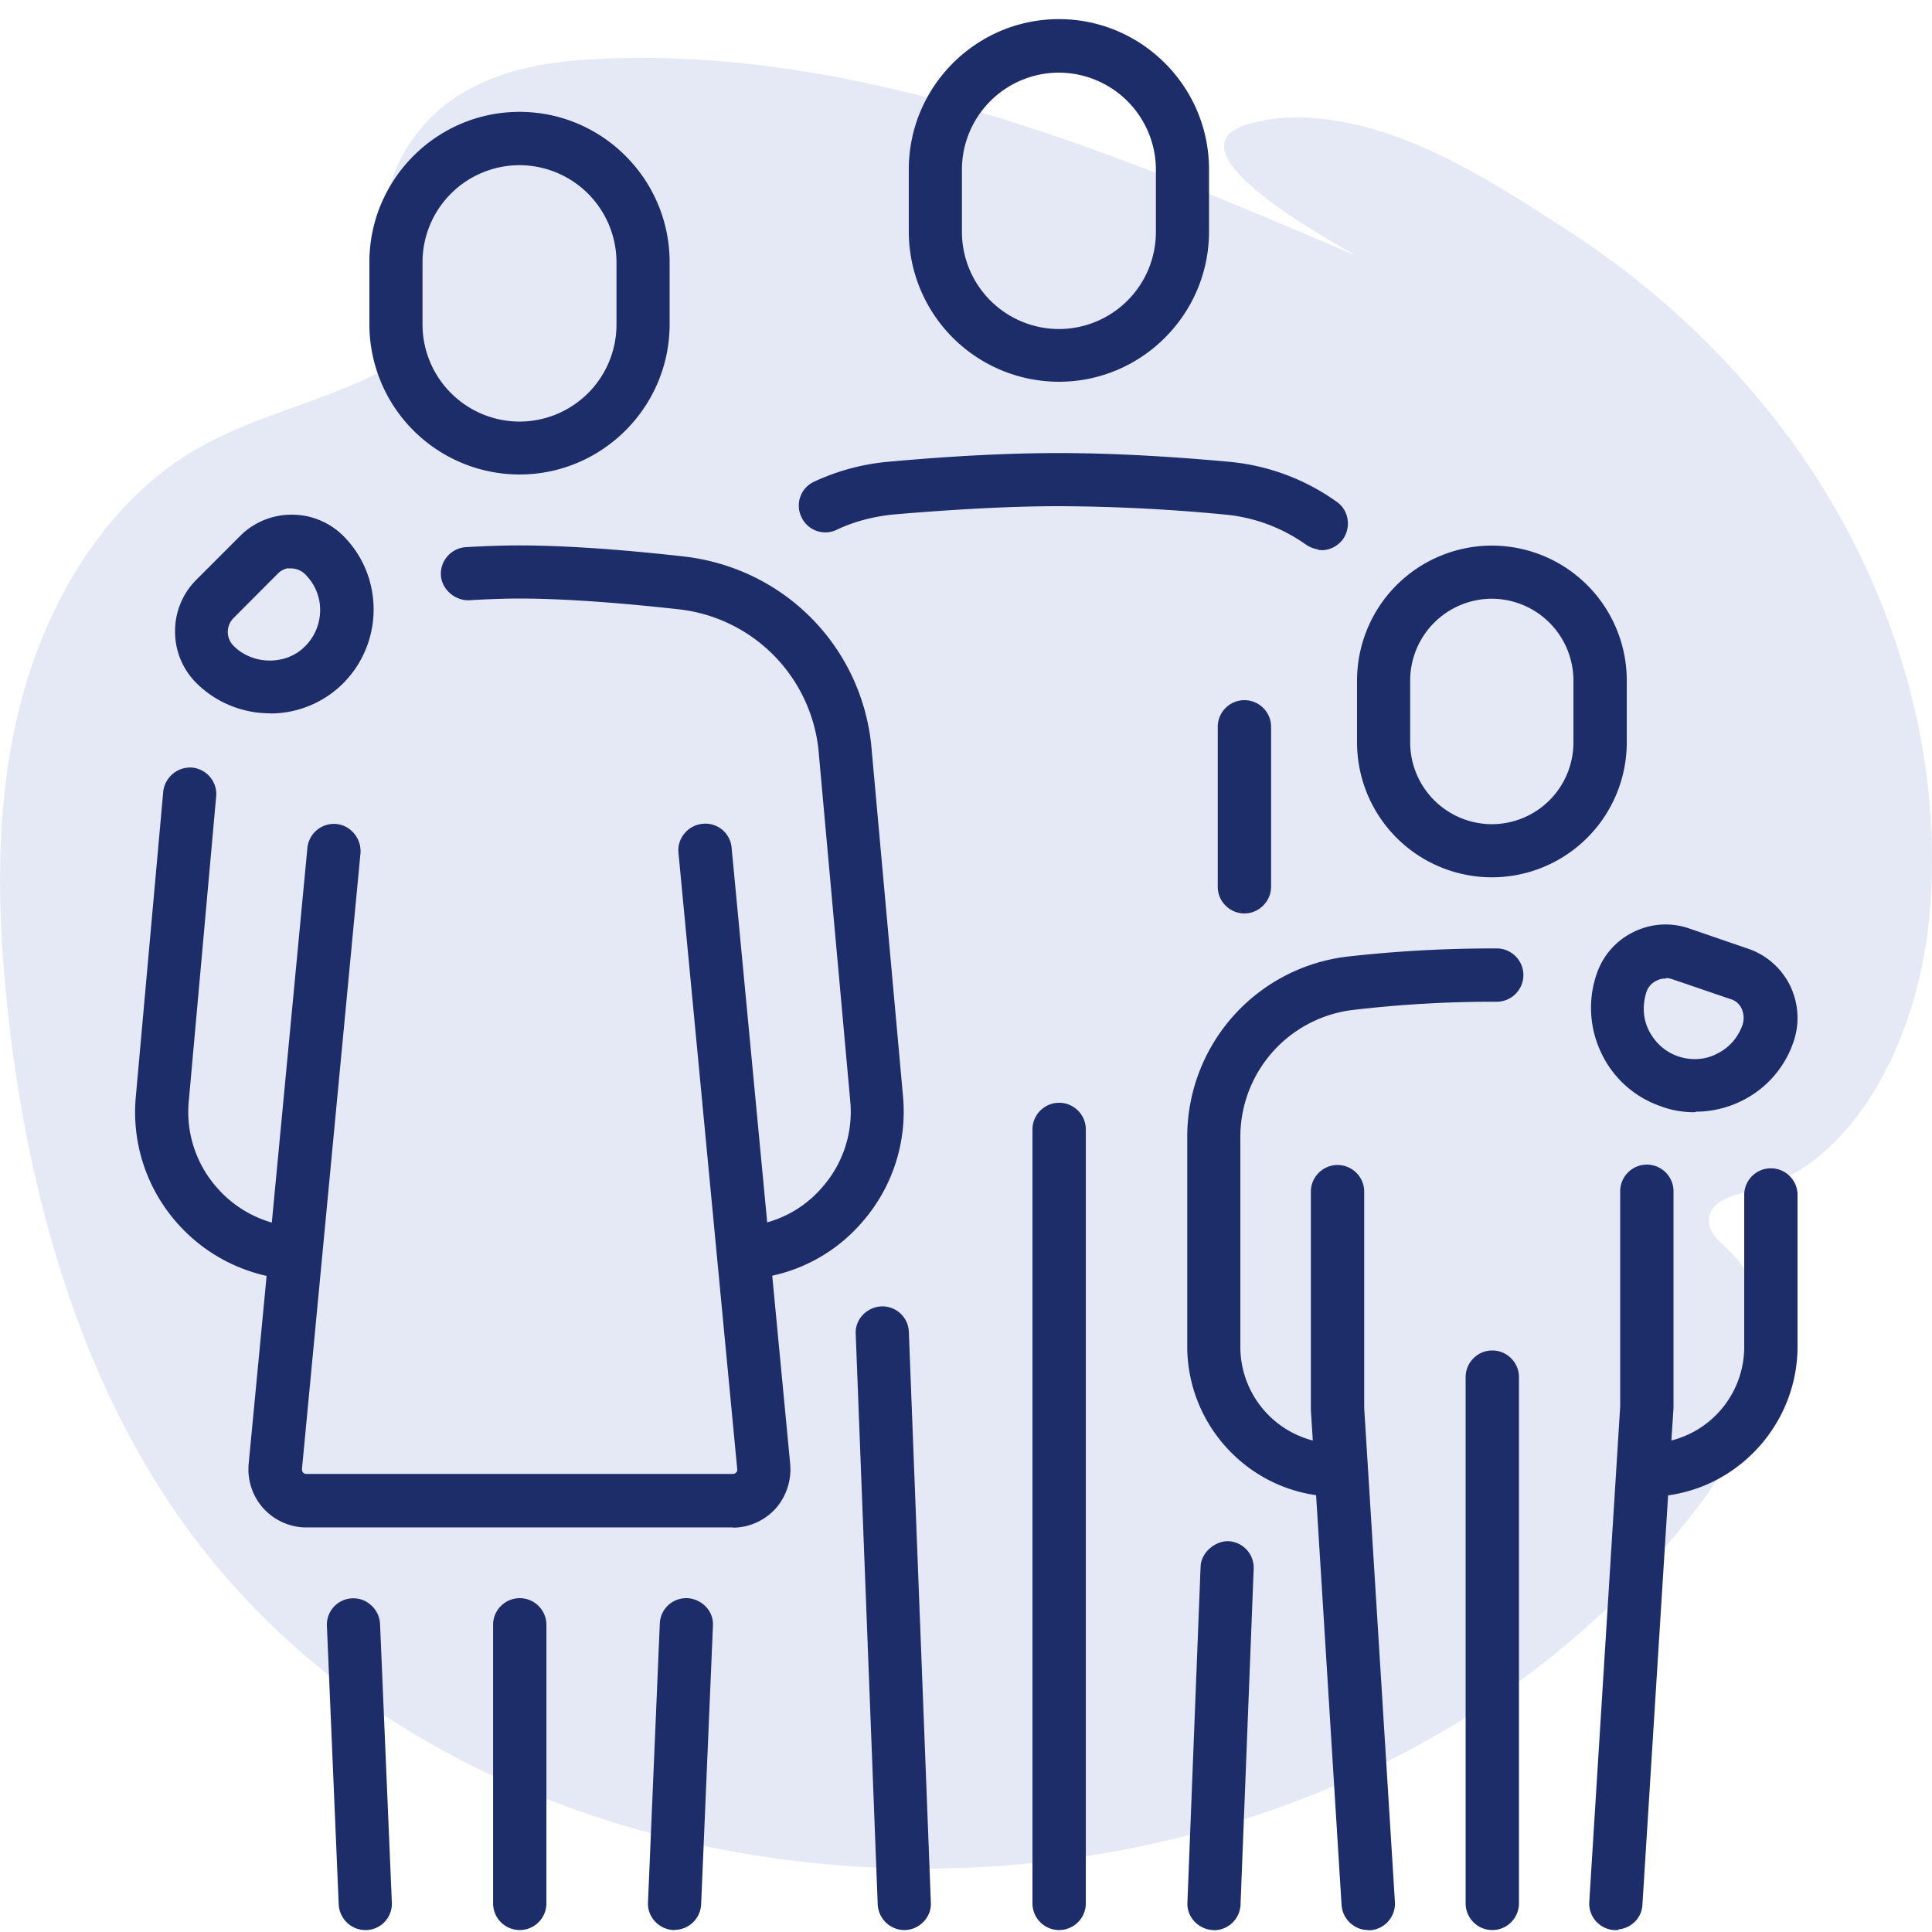 <svg width="72" height="72" fill="none" xmlns="http://www.w3.org/2000/svg"><g clip-path="url(#a)"><path opacity=".5" d="M71.998 31.669c-.087-6.016-2.45-11.817-6.047-16.296a31.554 31.554 0 0 0-7.404-6.706c-2.87-1.852-5.99-3.934-9.451-4.253a6.836 6.836 0 0 0-2.576.21c-3.228.96 3.162 4.39 3.995 4.895-8.931-3.822-18.17-7.702-27.933-7.336-1.882.072-3.834.325-5.488 1.369-1.655 1.043-2.932 3.061-2.689 5.056.205 1.652 1.32 3.497.274 4.783-.3.368-.724.586-1.138.773-2.136.972-4.44 1.48-6.463 2.718-3.131 1.921-5.274 5.443-6.264 9.147-.99 3.703-.944 7.589-.555 11.354C.99 44.467 2.98 51.496 7.01 57.005c5.752 7.868 15.188 11.879 24.636 12.538 11.436.801 23.83-3.394 31.391-13.077 1.12-1.44 2.146-3.036 2.558-4.832.412-1.795.084-3.857-1.172-5.041-.337-.32-.772-.657-.736-1.151.048-.67.854-.895 1.468-1.036 4.023-.926 6.325-5.806 6.74-10.195.081-.847.114-1.696.102-2.542z" fill="#CDD4EE"/></g><path fill-rule="evenodd" clip-rule="evenodd" d="M39.464 14.177a5.546 5.546 0 0 1-5.544-5.544V6.322A5.546 5.546 0 0 1 39.464.778a5.546 5.546 0 0 1 5.544 5.544v2.311a5.546 5.546 0 0 1-5.544 5.544zm0-11.527a3.678 3.678 0 0 0-3.672 3.672v2.311a3.678 3.678 0 0 0 3.672 3.672 3.678 3.678 0 0 0 3.672-3.672V6.322a3.678 3.678 0 0 0-3.672-3.672zm-25.64 9.446a5.546 5.546 0 0 0 5.544 5.544 5.546 5.546 0 0 0 5.544-5.544V9.785a5.546 5.546 0 0 0-5.544-5.544 5.546 5.546 0 0 0-5.544 5.544v2.311zm1.872-2.311a3.678 3.678 0 0 1 3.672-3.672 3.678 3.678 0 0 1 3.672 3.672v2.311a3.678 3.678 0 0 1-3.672 3.672 3.678 3.678 0 0 1-3.672-3.672V9.785zm-5.63 16.754a3.846 3.846 0 0 1-2.7-1.108 2.664 2.664 0 0 1-.778-1.887c0-.713.274-1.39.778-1.886L9 20.023a2.677 2.677 0 0 1 3.773 0c1.483 1.484 1.483 3.91 0 5.408a3.785 3.785 0 0 1-2.7 1.108h-.014.007zm.814-5.421a.752.752 0 0 0-.562.237L8.684 22.99a.797.797 0 0 0-.238.561c0 .21.086.41.238.562.734.734 2.023.734 2.743 0a1.938 1.938 0 0 0 0-2.75.81.81 0 0 0-.562-.238l.015-.014v.007zm52.286 20.29c-.41 0-.835-.065-1.238-.217a3.76 3.76 0 0 1-2.196-1.936 3.847 3.847 0 0 1-.188-2.924 2.624 2.624 0 0 1 1.347-1.533c.633-.31 1.36-.36 2.037-.123l2.182.75a2.624 2.624 0 0 1 1.534 1.346c.31.633.36 1.36.136 2.037a3.76 3.76 0 0 1-1.936 2.196c-.54.26-1.102.389-1.685.389v.014h.007zm-1.102-4.983a.692.692 0 0 0-.352.086.736.736 0 0 0-.396.447 1.896 1.896 0 0 0 .1 1.483c.238.46.627.814 1.124.986.49.166 1.022.137 1.483-.1a1.95 1.95 0 0 0 .986-1.124.858.858 0 0 0-.036-.612.715.715 0 0 0-.46-.403l-2.182-.749a1.07 1.07 0 0 0-.26-.036v.015l-.007.007zm-29.952 9.08a6.078 6.078 0 0 1-3.384 1.994l.67 7.07c.05.59-.137 1.174-.54 1.613a2.09 2.09 0 0 1-1.548.684H11.412c-.59 0-1.152-.252-1.548-.684a2.163 2.163 0 0 1-.54-1.613l.67-7.063A6.193 6.193 0 0 1 6.61 45.51a6.162 6.162 0 0 1-1.498-4.636l1.023-11.37c.05-.51.511-.9 1.015-.849.511.05.9.497.85 1.015l-1.023 11.37a4.282 4.282 0 0 0 1.051 3.232 4.244 4.244 0 0 0 2.153 1.346l1.332-14.018a.947.947 0 0 1 1.023-.85c.51.05.885.512.85 1.023l-2.182 22.96c0 .073.021.137.05.166.022.022.072.072.166.072h15.904c.072 0 .123-.036.166-.072a.174.174 0 0 0 .05-.165L25.36 31.774a.937.937 0 0 1 .85-1.023.929.929 0 0 1 1.022.85l1.332 14.018a4.244 4.244 0 0 0 2.153-1.346 4.311 4.311 0 0 0 1.05-3.233L30.58 27.922a5.945 5.945 0 0 0-5.292-5.27c-2.398-.26-4.385-.397-5.904-.397-.598 0-1.239.022-1.887.065-.49.015-.964-.374-.986-.885-.022-.512.374-.965.886-.987.684-.036 1.36-.065 1.987-.065 1.598 0 3.643.137 6.105.41a7.822 7.822 0 0 1 6.956 6.949l1.188 13.133a6.22 6.22 0 0 1-1.498 4.636l-.022-.007zm-19.44 25.473c.022.497.44.9.936.9h.036a.934.934 0 0 0 .9-.972l-.439-10.383a.957.957 0 0 0-.972-.9.934.934 0 0 0-.9.972l.44 10.383zm12.464.9H25.1a.944.944 0 0 1-.9-.972l.439-10.383a.94.94 0 0 1 .972-.9c.511.022.921.461.9.972l-.44 10.383a.946.946 0 0 1-.935.9zm-6.704-.936c0 .511.425.936.936.936a.943.943 0 0 0 .936-.936V60.559a.943.943 0 0 0-.936-.936.943.943 0 0 0-.936.936v10.383zm26.77.936h.036a.941.941 0 0 0 .936-.9l.49-12.521a.935.935 0 0 0-.9-.972c-.447-.014-.95.374-.972.9l-.49 12.52a.935.935 0 0 0 .9.973zm1.188-37.88a.943.943 0 0 1-.936-.935V27.1c0-.511.425-.936.936-.936.511 0 .936.425.936.936v5.962a.943.943 0 0 1-.936.936zm-13.622 36.98c.021.497.439.9.936.9h.036a.944.944 0 0 0 .9-.972l-.821-21.262a.93.93 0 0 0-.972-.9.944.944 0 0 0-.9.972l.82 21.262zm6.703.9a.943.943 0 0 1-.936-.936V42.099c0-.512.425-.936.936-.936.511 0 .936.424.936.936v28.843a.943.943 0 0 1-.936.936zm9.252-51.61c.165.115.36.173.547.173l-.014.014a.955.955 0 0 0 .763-.388.934.934 0 0 0-.216-1.31 8.11 8.11 0 0 0-4.01-1.484c-2.333-.216-4.472-.324-6.344-.324-1.872 0-4.01.115-6.343.324a8.37 8.37 0 0 0-2.75.734c-.461.224-.677.778-.447 1.246.223.46.778.677 1.246.454a6.585 6.585 0 0 1 2.124-.576c2.282-.202 4.37-.31 6.177-.31 1.808 0 3.881.1 6.17.31 1.138.1 2.197.496 3.082 1.137h.015zm6.89 12.377a4.975 4.975 0 0 1-4.968-4.975v-2.311a4.975 4.975 0 0 1 4.968-4.976c2.736 0 4.968 2.24 4.968 4.976v2.31a4.975 4.975 0 0 1-4.968 4.976zm0-10.382a3.096 3.096 0 0 0-3.096 3.096v2.31a3.096 3.096 0 1 0 6.192 0v-2.31a3.091 3.091 0 0 0-3.096-3.096zm4.543 49.608h.065l-.014-.022a.927.927 0 0 0 .936-.871l.957-15.3a5.55 5.55 0 0 0 4.824-5.501v-5.645a.943.943 0 0 0-.936-.936.943.943 0 0 0-.936.936v5.645c0 1.735-1.21 3.19-2.83 3.571l.08-1.289v-8.07a.934.934 0 0 0-.936-.937.934.934 0 0 0-.936.936v8.021l-1.152 18.46a.937.937 0 0 0 .871 1.002h.007zm-9.165 0c-.49 0-.9-.39-.936-.872l-.95-15.328a5.55 5.55 0 0 1-4.803-5.501v-7.805a6.71 6.71 0 0 1 5.94-6.674 48.745 48.745 0 0 1 5.371-.303h.173c.511 0 .936.425.936.936a.943.943 0 0 1-.936.936h-.173c-1.685 0-3.42.101-5.17.303a4.812 4.812 0 0 0-4.269 4.795v7.805a3.683 3.683 0 0 0 2.808 3.57l-.072-1.209v-8.136c0-.511.41-.936.936-.936s.936.425.936.936v8.071l1.145 18.404a.946.946 0 0 1-.871 1h-.065v.008zm3.686-.936c0 .51.425.936.936.936a.943.943 0 0 0 .936-.936V51.322a.943.943 0 0 0-.936-.936.943.943 0 0 0-.936.936v19.613z" fill="#1C2D69"/><path d="M60.3 71.928h-.15a.991.991 0 0 1-.922-1.058l1.152-18.461v-8.014c0-.547.446-.993.993-.993.547 0 .994.446.994.993v8.072l-.08 1.216a3.6 3.6 0 0 0 2.715-3.506v-5.645c0-.547.447-.993.994-.993.547 0 .993.446.993.993v5.645c0 2.786-2.073 5.17-4.824 5.551l-.957 15.257c-.022.49-.418.878-.907.921l.014.03-.014-.008zm1.066-28.418a.885.885 0 0 0-.886.885v8.021L59.33 70.884a.88.88 0 0 0 .791.936V71.8h.073a.868.868 0 0 0 .885-.821l.965-15.343h.043a5.51 5.51 0 0 0 4.774-5.45v-5.646a.9.9 0 0 0-.886-.885.894.894 0 0 0-.886.885v5.645a3.72 3.72 0 0 1-2.872 3.629l-.072.014.086-1.36v-8.064a.885.885 0 0 0-.886-.886l.022-.007zm-5.753 28.418a.996.996 0 0 1-.993-.993V51.322c0-.547.446-.994.993-.994.547 0 .994.447.994.994v19.612a.996.996 0 0 1-.994.994zm0-21.485a.9.9 0 0 0-.885.886v19.613a.9.9 0 0 0 .885.885.894.894 0 0 0 .886-.885V51.329a.894.894 0 0 0-.886-.886zm-4.622 21.485c-.519 0-.95-.403-.994-.921l-.95-15.286c-2.743-.389-4.802-2.765-4.802-5.544v-7.805a6.763 6.763 0 0 1 5.99-6.725 48.45 48.45 0 0 1 5.371-.302h.173c.547 0 .993.446.993.994a.996.996 0 0 1-.993.993h-.173c-1.692 0-3.427.1-5.162.303a4.763 4.763 0 0 0-4.22 4.744v7.805a3.607 3.607 0 0 0 2.7 3.5l-.072-1.138V44.41c0-.547.447-.994.994-.994.547 0 .994.447.994.994v8.07l1.144 18.397a.996.996 0 0 1-.921 1.058h-.065l-.007-.007zm4.622-36.482c-1.764 0-3.564.1-5.364.302a6.649 6.649 0 0 0-5.897 6.617v7.805c0 2.743 2.045 5.083 4.753 5.443h.043v.05l.95 15.33c.036.46.425.82.886.82h.064a.89.89 0 0 0 .821-.943l-1.145-18.404v-8.07a.885.885 0 1 0-1.77 0v8.135l.078 1.282-.071-.015a3.714 3.714 0 0 1-2.852-3.621v-7.805a4.873 4.873 0 0 1 4.32-4.853 45.232 45.232 0 0 1 5.177-.302h.173a.9.9 0 0 0 .885-.886.894.894 0 0 0-.885-.885h-.173.007zM45.238 71.928h-.036c-.547-.029-.98-.49-.95-1.03l.49-12.513c.028-.562.568-.958 1.029-.95a.99.99 0 0 1 .95 1.03l-.49 12.52a.997.997 0 0 1-.993.95v-.007zm-.036-.108h.036a.897.897 0 0 0 .886-.85l.49-12.52a.895.895 0 0 0-.85-.922h-.022c-.41 0-.878.36-.9.85l-.49 12.513a.895.895 0 0 0 .85.922v.007zm-5.731.108a.996.996 0 0 1-.994-.993V42.09c0-.547.447-.993.994-.993.547 0 .994.446.994.993v28.843a.996.996 0 0 1-.994.994zm0-30.722a.9.9 0 0 0-.886.885v28.843a.9.9 0 0 0 .886.886.894.894 0 0 0 .886-.885V42.09a.894.894 0 0 0-.886-.885zm-5.767 30.722c-.526 0-.965-.418-.994-.95l-.82-21.262c-.03-.54.402-1 .95-1.03a.985.985 0 0 1 1.03.95l.82 21.262c.029.54-.403 1.001-.95 1.03h-.044.008zm-.886-.957c.022.475.41.85.886.85h.036a.873.873 0 0 0 .842-.915l-.82-21.262a.876.876 0 0 0-.88-.85h-.042a.89.89 0 0 0-.85.922l.82 21.262.008-.007zm-7.682.957H25.1a1.01 1.01 0 0 1-.692-.324.964.964 0 0 1-.259-.713l.44-10.382a.984.984 0 0 1 1-.95h.03c.265.014.518.136.698.33.18.195.266.447.252.7l-.44 10.382a.997.997 0 0 1-.993.95v.007zm.446-12.254c-.49 0-.871.36-.893.85l-.439 10.382a.877.877 0 0 0 .23.633.91.91 0 0 0 .613.288h.035a.897.897 0 0 0 .886-.85l.44-10.382a.885.885 0 0 0-.843-.921H25.582zM19.37 71.928a.996.996 0 0 1-.994-.993V60.552c0-.547.446-.993.994-.993.547 0 .993.446.993.993v10.383a.996.996 0 0 1-.993.993zm0-12.254a.9.9 0 0 0-.886.885v10.383a.9.9 0 0 0 .886.885.894.894 0 0 0 .885-.885V60.559a.9.9 0 0 0-.886-.885zm-5.753 12.254c-.526 0-.965-.418-.994-.95l-.44-10.383a.982.982 0 0 1 .951-1.03.963.963 0 0 1 .699.26c.201.18.316.425.33.691l.44 10.383a.982.982 0 0 1-.95 1.03h-.043.007zm-.886-.957c.022.475.41.85.886.85h.036a.911.911 0 0 0 .619-.289.844.844 0 0 0 .223-.626l-.44-10.383a.903.903 0 0 0-.294-.619.874.874 0 0 0-.62-.23.905.905 0 0 0-.626.295.844.844 0 0 0-.223.626l.44 10.383v-.007zm14.595-14.048H11.412c-.598 0-1.181-.259-1.592-.705a2.187 2.187 0 0 1-.554-1.656l.67-7.013a6.253 6.253 0 0 1-3.363-2.002 6.228 6.228 0 0 1-1.512-4.672l1.022-11.37a1.012 1.012 0 0 1 1.073-.9c.547.051.95.534.9 1.073l-1.022 11.37a4.256 4.256 0 0 0 1.037 3.196 4.28 4.28 0 0 0 2.059 1.318l1.325-13.954a.993.993 0 0 1 1.08-.9c.533.05.936.54.9 1.08l-2.182 22.96c0 .066.022.109.036.123.022.022.058.058.123.058h15.904a.166.166 0 0 0 .123-.058.126.126 0 0 0 .036-.115l-2.19-22.968a.96.96 0 0 1 .224-.727.988.988 0 0 1 .677-.36.98.98 0 0 1 1.08.9l1.325 13.953a4.177 4.177 0 0 0 2.059-1.317 4.247 4.247 0 0 0 1.037-3.197L30.5 27.922a5.892 5.892 0 0 0-5.25-5.22c-2.418-.267-4.405-.396-5.896-.396-.533 0-1.152.021-1.88.064-.532.015-1.014-.417-1.043-.936a.996.996 0 0 1 .936-1.044c.77-.043 1.418-.064 1.987-.064 1.606 0 3.665.136 6.113.41 3.708.418 6.588 3.29 6.998 6.991l1.188 13.133a6.256 6.256 0 0 1-1.512 4.673 6.145 6.145 0 0 1-3.362 2.009l.67 7.027a2.22 2.22 0 0 1-.548 1.656c-.41.446-.986.706-1.59.706l.014-.008zM7.07 28.706a.87.87 0 0 0-.547.202.875.875 0 0 0-.324.605L5.17 40.882a6.12 6.12 0 0 0 1.483 4.593 6.088 6.088 0 0 0 3.356 1.98h.05l-.677 7.121a2.05 2.05 0 0 0 2.038 2.24h15.905c.568 0 1.116-.245 1.504-.67a2.1 2.1 0 0 0 .526-1.57l-.677-7.12h.05a6.177 6.177 0 0 0 3.356-1.988 6.129 6.129 0 0 0 1.483-4.594l-1.188-13.132a7.782 7.782 0 0 0-6.905-6.898c-2.448-.274-4.5-.41-6.098-.41-.57 0-1.217.021-1.98.064a.895.895 0 0 0-.835.93c.021.46.431.834.907.834h.021a32.346 32.346 0 0 1 1.887-.064c1.497 0 3.484.136 5.91.403 2.83.317 5.026 2.506 5.343 5.32l1.188 13.12a4.379 4.379 0 0 1-1.058 3.275 4.348 4.348 0 0 1-2.175 1.368l-.064.015v-.065l-1.34-14.019a.877.877 0 0 0-.964-.799.895.895 0 0 0-.605.317.843.843 0 0 0-.195.648l2.182 22.96a.226.226 0 0 1-.065.21c-.043.035-.1.093-.201.093h-15.92a.278.278 0 0 1-.201-.093c-.043-.044-.065-.123-.065-.202l2.189-22.968c.036-.482-.324-.922-.8-.965a.891.891 0 0 0-.964.8L10.23 45.69l-.064-.014a4.3 4.3 0 0 1-2.175-1.368 4.35 4.35 0 0 1-1.058-3.276l1.022-11.369a.878.878 0 0 0-.799-.95h-.079l-.007-.008zM63.166 41.45c-.453 0-.871-.072-1.253-.216a3.817 3.817 0 0 1-2.224-1.965 3.886 3.886 0 0 1-.188-2.966 2.69 2.69 0 0 1 1.376-1.57 2.682 2.682 0 0 1 2.08-.13l2.182.75c.684.23 1.246.72 1.57 1.374.316.656.367 1.39.136 2.081a3.81 3.81 0 0 1-1.965 2.232 3.858 3.858 0 0 1-1.656.389l-.058.014v.008zm-1.109-6.883c-.389 0-.777.094-1.145.267a2.542 2.542 0 0 0-1.317 1.505 3.735 3.735 0 0 0 .187 2.88 3.708 3.708 0 0 0 2.167 1.907c.36.137.75.202 1.167.21v-.015h.057a3.78 3.78 0 0 0 1.663-.382 3.708 3.708 0 0 0 1.909-2.167 2.595 2.595 0 0 0-.137-1.994 2.577 2.577 0 0 0-1.505-1.325l-2.189-.749a2.48 2.48 0 0 0-.85-.144l-.007.007zm1.11 5.011a2.006 2.006 0 0 1-1.8-1.123c-.238-.46-.274-1-.102-1.526a.804.804 0 0 1 .425-.483.704.704 0 0 1 .317-.093v-.014h.058a.95.95 0 0 1 .28.043l2.19.748c.23.065.402.216.496.432.093.21.108.44.043.649-.18.518-.54.928-1.015 1.159a1.926 1.926 0 0 1-.878.209h-.015zm-1.06-3.124-.05.014a.695.695 0 0 0-.324.08.711.711 0 0 0-.374.417c-.159.497-.13 1.008.093 1.447.238.46.613.792 1.095.958.482.158 1.008.13 1.44-.101.446-.216.792-.605.958-1.094a.841.841 0 0 0-.036-.576.641.641 0 0 0-.425-.368l-2.19-.748a.923.923 0 0 0-.194-.036l.008.007zm-15.731-2.412a.996.996 0 0 1-.994-.994v-5.962c0-.547.447-.993.994-.993.547 0 .993.446.993.994v5.961c0 .54-.453.994-.993.994zm0-7.834a.9.9 0 0 0-.886.886v5.961c0 .483.403.886.886.886a.894.894 0 0 0 .885-.886v-5.961a.9.9 0 0 0-.885-.886zm9.223 6.487a5.03 5.03 0 0 1-5.026-5.025v-2.312a5.03 5.03 0 0 1 5.026-5.025 5.03 5.03 0 0 1 5.026 5.026v2.31a5.03 5.03 0 0 1-5.026 5.026zm0-12.254a4.924 4.924 0 0 0-4.918 4.918v2.31a4.92 4.92 0 0 0 4.918 4.918 4.92 4.92 0 0 0 4.918-4.917v-2.312a4.92 4.92 0 0 0-4.918-4.917zm0 10.382a3.157 3.157 0 0 1-3.154-3.153v-2.312a3.157 3.157 0 0 1 3.154-3.153 3.147 3.147 0 0 1 3.146 3.154v2.31a3.156 3.156 0 0 1-3.146 3.154zm0-8.51a3.051 3.051 0 0 0-3.046 3.046v2.31a3.051 3.051 0 0 0 3.046 3.046 3.045 3.045 0 0 0 3.038-3.045v-2.312a3.05 3.05 0 0 0-3.038-3.045zm-45.533 4.27h-.014a3.887 3.887 0 0 1-2.736-1.13 2.7 2.7 0 0 1-.792-1.923 2.7 2.7 0 0 1 .792-1.923l1.634-1.634a2.7 2.7 0 0 1 1.923-.792 2.7 2.7 0 0 1 1.922.792c1.505 1.505 1.505 3.967 0 5.486a3.844 3.844 0 0 1-2.736 1.13l.007-.006zm.814-7.301c-.699 0-1.354.273-1.85.763l-1.635 1.634a2.59 2.59 0 0 0-.756 1.85c0 .706.266 1.361.756 1.851a3.772 3.772 0 0 0 2.657 1.095h.014a3.73 3.73 0 0 0 2.657-1.095 3.794 3.794 0 0 0 0-5.335 2.597 2.597 0 0 0-1.85-.763h.007zm-.828 5.428c-.54 0-1.059-.208-1.419-.568a.834.834 0 0 1 0-1.195l1.635-1.635a.826.826 0 0 1 .597-.252h.13l-.022.022c.18.028.353.115.483.244.374.368.583.864.583 1.397 0 .54-.209 1.044-.583 1.426-.353.36-.864.569-1.397.569h-.007v-.008zm.684-3.535a.71.71 0 0 0-.39.21l-1.634 1.64a.742.742 0 0 0-.223.526c0 .195.08.382.223.526.339.338.828.54 1.34.54h.007c.504 0 .986-.195 1.318-.54.36-.36.554-.843.554-1.347 0-.503-.202-.971-.554-1.324a.76.76 0 0 0-.526-.223h-.123l.008-.008zm38.512-.677h-.13l.023-.021a1.09 1.09 0 0 1-.461-.173 6.185 6.185 0 0 0-3.053-1.13 66.785 66.785 0 0 0-6.163-.31c-1.721 0-3.802.108-6.178.31-.763.079-1.49.273-2.102.569a.98.98 0 0 1-1.318-.476.98.98 0 0 1 .475-1.317 8.32 8.32 0 0 1 2.765-.742c2.369-.216 4.5-.324 6.343-.324s3.982.108 6.343.324a8.186 8.186 0 0 1 4.032 1.498c.44.31.54.936.224 1.39-.195.259-.497.41-.807.41l.008-.008zm-.503-.288a.905.905 0 0 0 .518.166h.13a.925.925 0 0 0 .575-.353.892.892 0 0 0-.201-1.238 8.12 8.12 0 0 0-3.982-1.476c-2.361-.216-4.492-.324-6.336-.324-1.843 0-3.974.108-6.336.324-.957.086-1.9.338-2.729.734a.88.88 0 0 0-.424 1.174.88.88 0 0 0 1.173.425c.627-.303 1.361-.497 2.139-.576 2.376-.21 4.456-.317 6.184-.317 1.858 0 3.939.108 6.17.317a6.31 6.31 0 0 1 3.111 1.145h.008zM19.36 17.683a5.602 5.602 0 0 1-5.594-5.601V9.77c0-3.088 2.513-5.601 5.594-5.601 3.082 0 5.595 2.513 5.595 5.601v2.312c0 3.088-2.513 5.601-5.595 5.601zm0-13.406a5.496 5.496 0 0 0-5.486 5.493v2.312a5.496 5.496 0 0 0 5.486 5.493 5.496 5.496 0 0 0 5.487-5.493V9.77a5.496 5.496 0 0 0-5.487-5.493zm0 11.534a3.729 3.729 0 0 1-3.722-3.73v-2.31c0-2.053 1.67-3.73 3.722-3.73a3.729 3.729 0 0 1 3.723 3.73v2.31c0 2.053-1.67 3.73-3.723 3.73zm0-9.655a3.618 3.618 0 0 0-3.614 3.622v2.31a3.623 3.623 0 0 0 3.614 3.623 3.618 3.618 0 0 0 3.615-3.622V9.778a3.623 3.623 0 0 0-3.615-3.622zm20.103 8.071a5.602 5.602 0 0 1-5.595-5.601V6.314c0-3.088 2.513-5.601 5.595-5.601 3.081 0 5.594 2.513 5.594 5.601v2.312c0 3.088-2.513 5.601-5.594 5.601zm0-13.399a5.496 5.496 0 0 0-5.487 5.494v2.31a5.496 5.496 0 0 0 5.487 5.495 5.496 5.496 0 0 0 5.486-5.494V6.322A5.496 5.496 0 0 0 39.464.828zm0 11.535a3.729 3.729 0 0 1-3.723-3.73V6.322c0-2.052 1.67-3.73 3.723-3.73a3.729 3.729 0 0 1 3.722 3.73v2.31c0 2.053-1.67 3.73-3.722 3.73zm0-9.656a3.618 3.618 0 0 0-3.615 3.622V8.64a3.623 3.623 0 0 0 3.615 3.622 3.618 3.618 0 0 0 3.614-3.622V6.33a3.623 3.623 0 0 0-3.614-3.622z" fill="#1C2D69"/><defs><clipPath id="a"><path fill="#fff" d="M0 0h72v72H0z"/></clipPath></defs></svg>